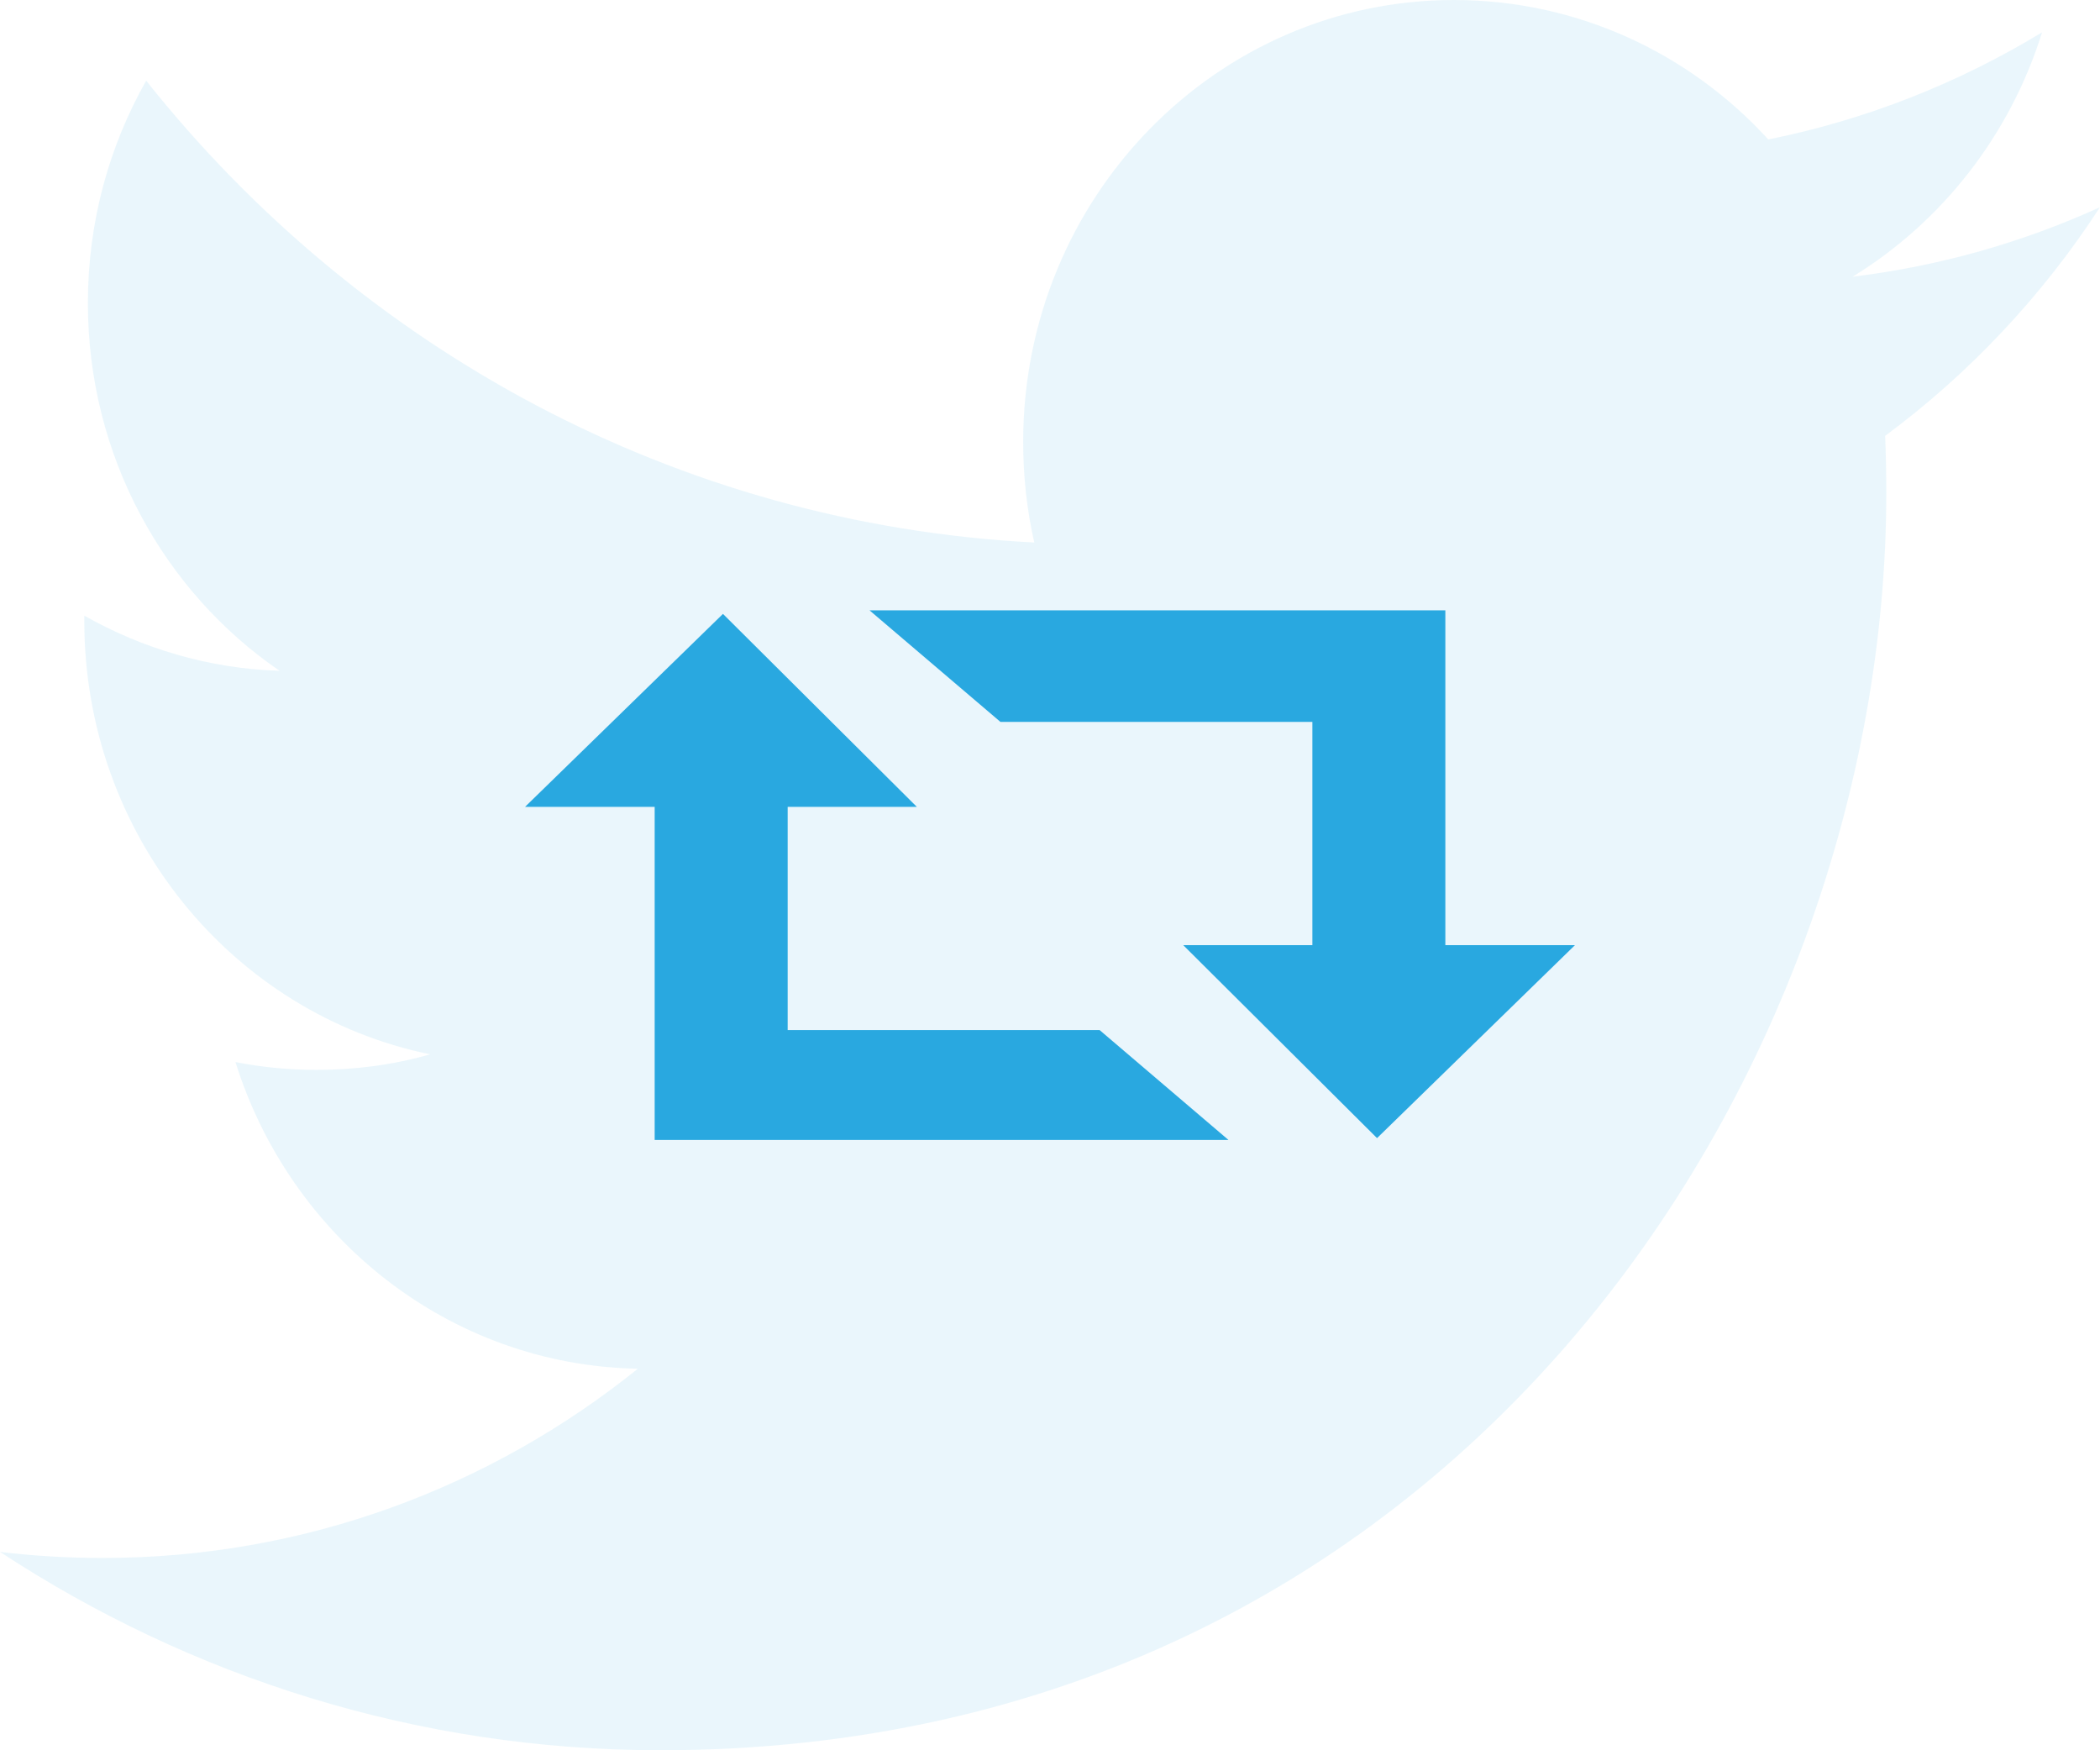 <?xml version="1.0" encoding="UTF-8"?>
<svg id="Layer_1" data-name="Layer 1" xmlns="http://www.w3.org/2000/svg" viewBox="0 0 1024 853.3">
  <g id="Social_Media" data-name="Social Media" style="opacity: .1;">
    <g id="twitter">
      <g id="Icons">
        <g id="Color-">
          <path id="Twitter" d="m1024,101.02c-37.63,17.13-78.13,28.72-120.63,33.89,43.4-26.62,76.7-68.85,92.38-119.14-40.64,24.66-85.52,42.58-133.5,52.21C824.03,26.13,769.4,0,708.93,0c-115.93,0-210.01,96.46-210.01,215.42,0,16.9,1.81,33.28,5.41,49.07-174.61-8.99-329.37-94.67-433.05-225.16-18.09,31.93-28.43,68.97-28.43,108.41,0,74.7,37.09,140.65,93.46,179.3-34.37-1.04-66.83-10.85-95.2-26.88v2.65c0,104.41,72.43,191.51,168.6,211.22-17.61,5.05-36.18,7.58-55.36,7.58-13.52,0-26.74-1.3-39.54-3.82,26.74,85.56,104.28,147.87,196.23,149.52-71.88,57.82-162.53,92.26-260.92,92.26-16.95,0-33.72-.99-50.12-2.95,92.98,61.01,203.45,96.7,322.05,96.7,386.47,0,597.74-328.21,597.74-612.9,0-9.37-.19-18.74-.55-27.92,41.05-30.38,76.7-68.28,104.76-111.5" style="fill: #29a8e0; fill-rule: evenodd; stroke-width: 0px;"/>
        </g>
      </g>
    </g>
  </g>
  <g id="icons">
    <path d="m384.08,502.18v-108.81h62.98l-94.53-94.07-96.52,94.09h63.22v162.38h279.79l-62.83-53.57h-152.1v-.02Zm320.7-41.39v-163.23h-280.79l63.85,54.4h152.1v108.83h-62.98l94.51,94.09,96.52-94.09h-63.22Z" style="fill: #29a8e0; stroke-width: 0px;"/>
  </g>
</svg>
